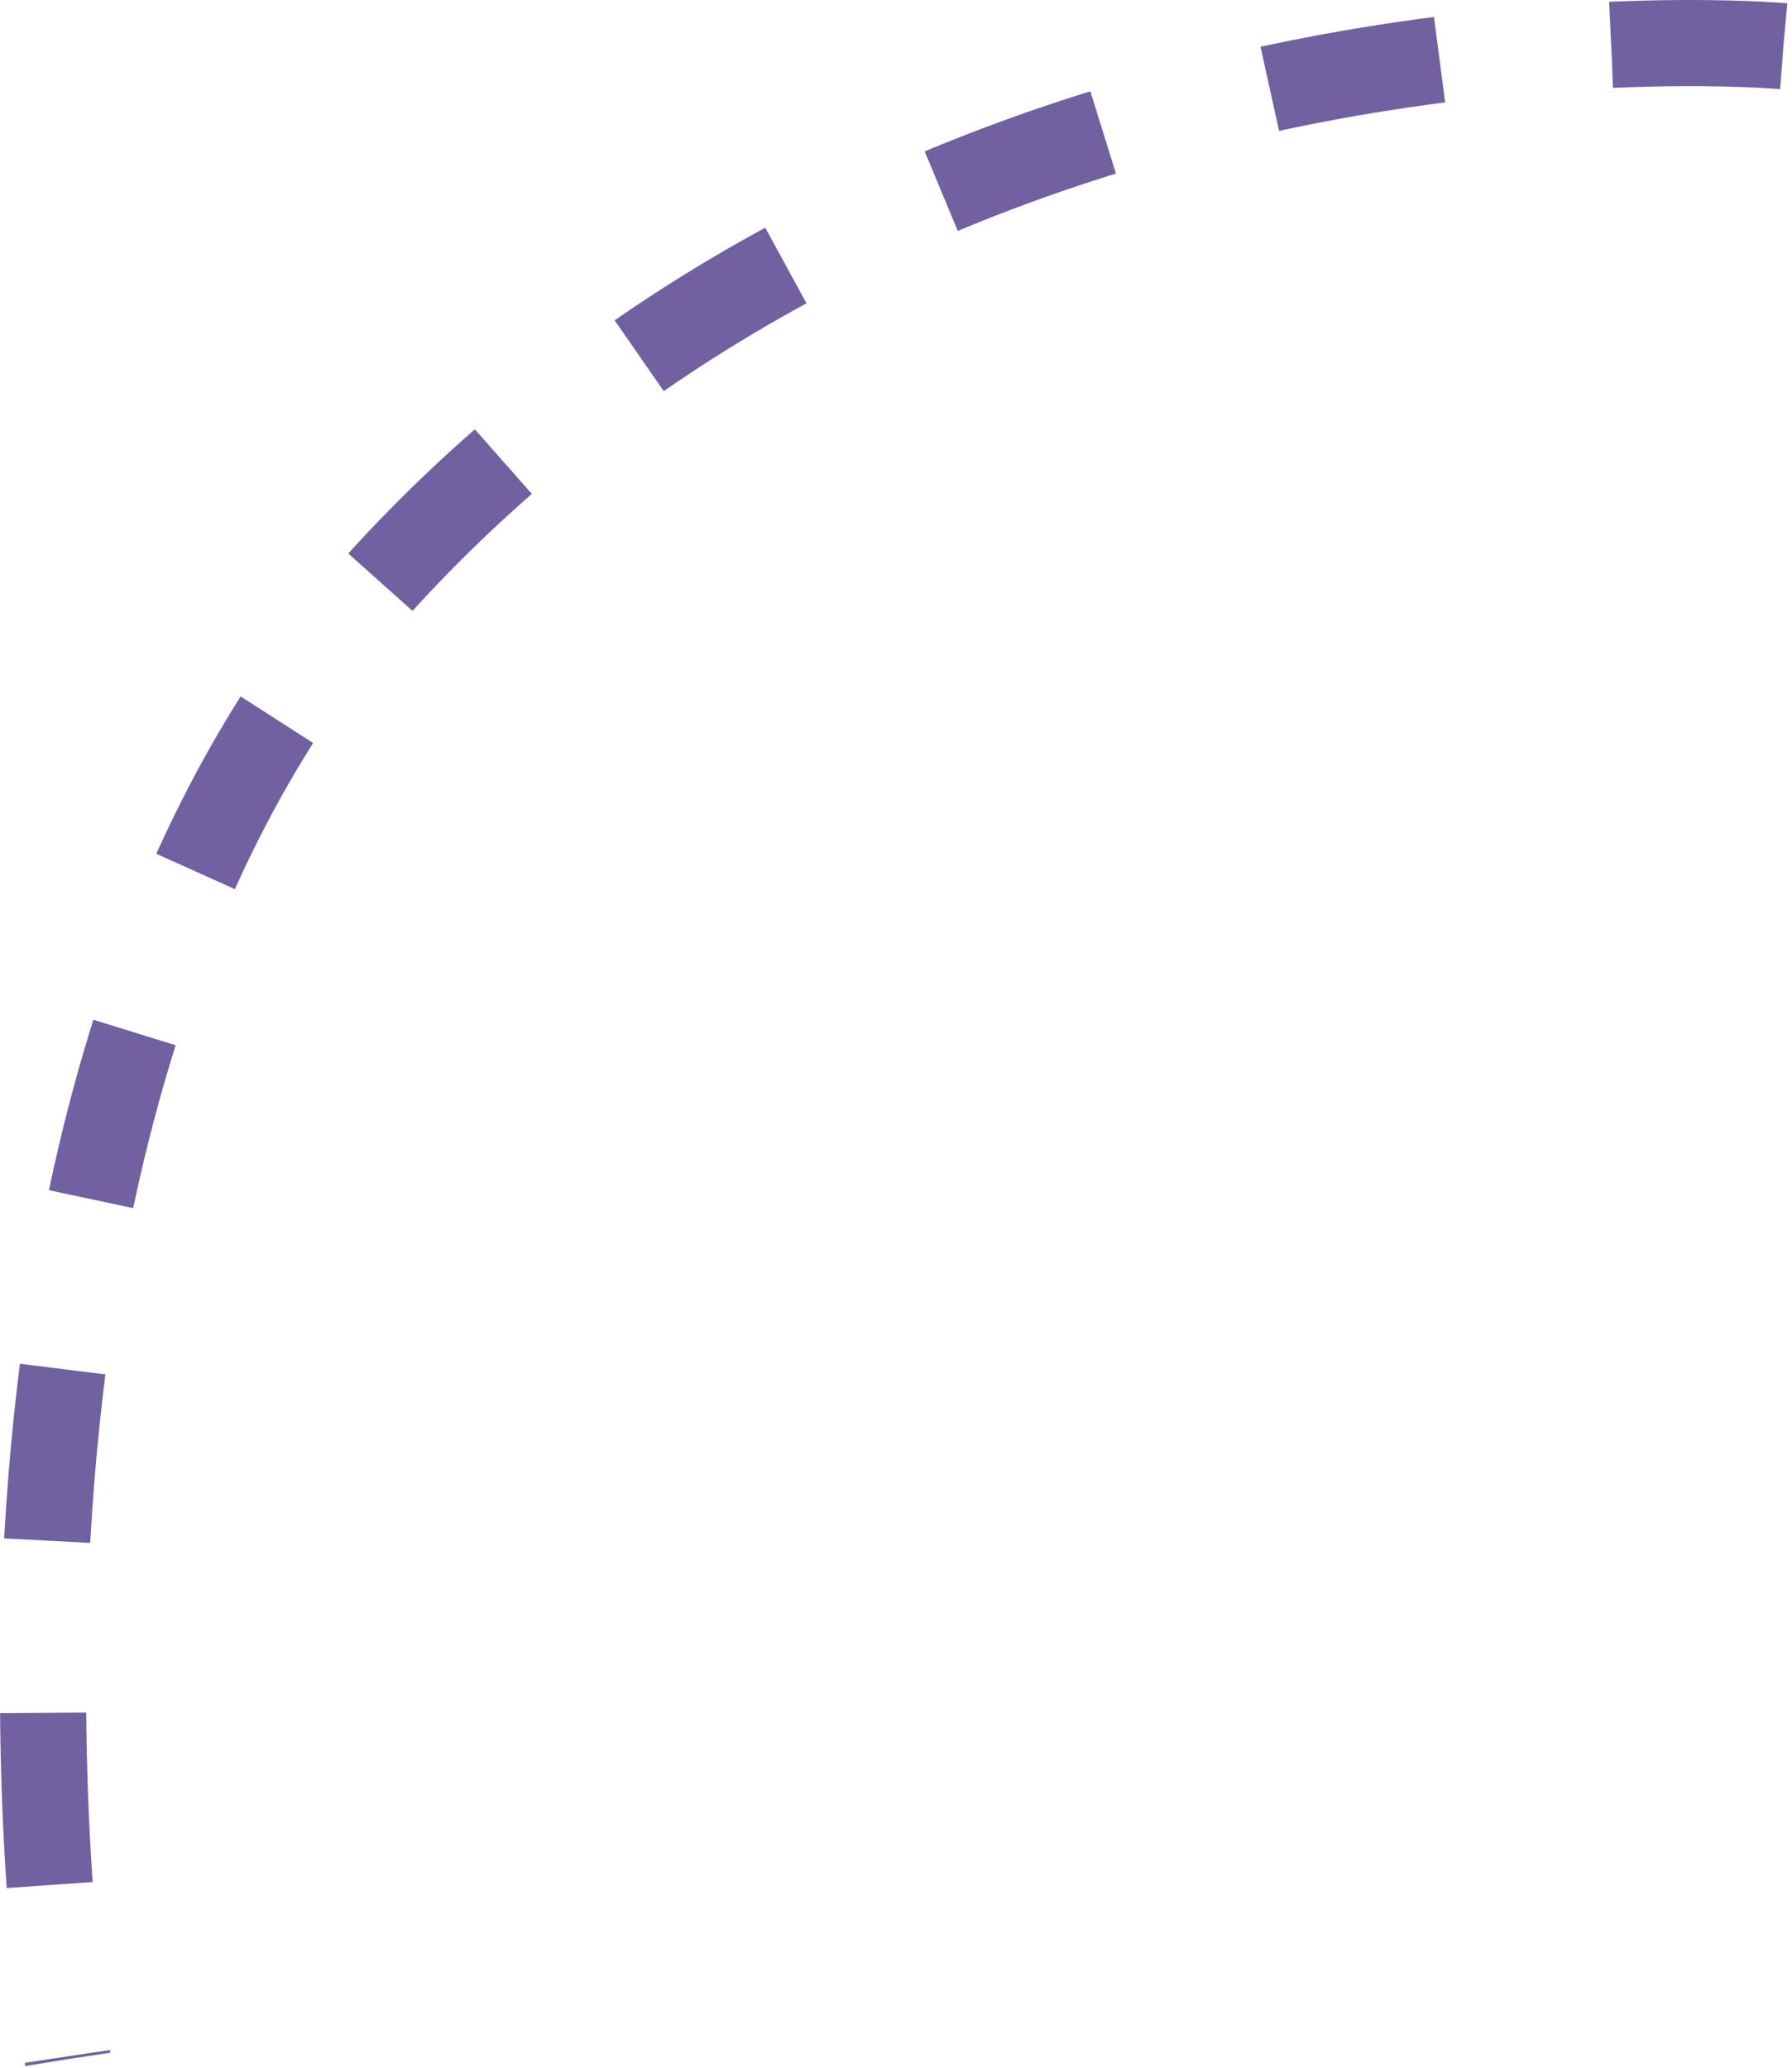 <?xml version="1.0" encoding="UTF-8"?>
<svg xmlns="http://www.w3.org/2000/svg" width="208" height="240" viewBox="0 0 208 240" fill="none">
  <path d="M207 5.361C207 5.361 110.88 -3.402 46.083 65.478C-10.591 125.722 7.874 239 7.874 239" stroke="#7161A1" stroke-width="10" stroke-dasharray="20 20"></path>
</svg>

